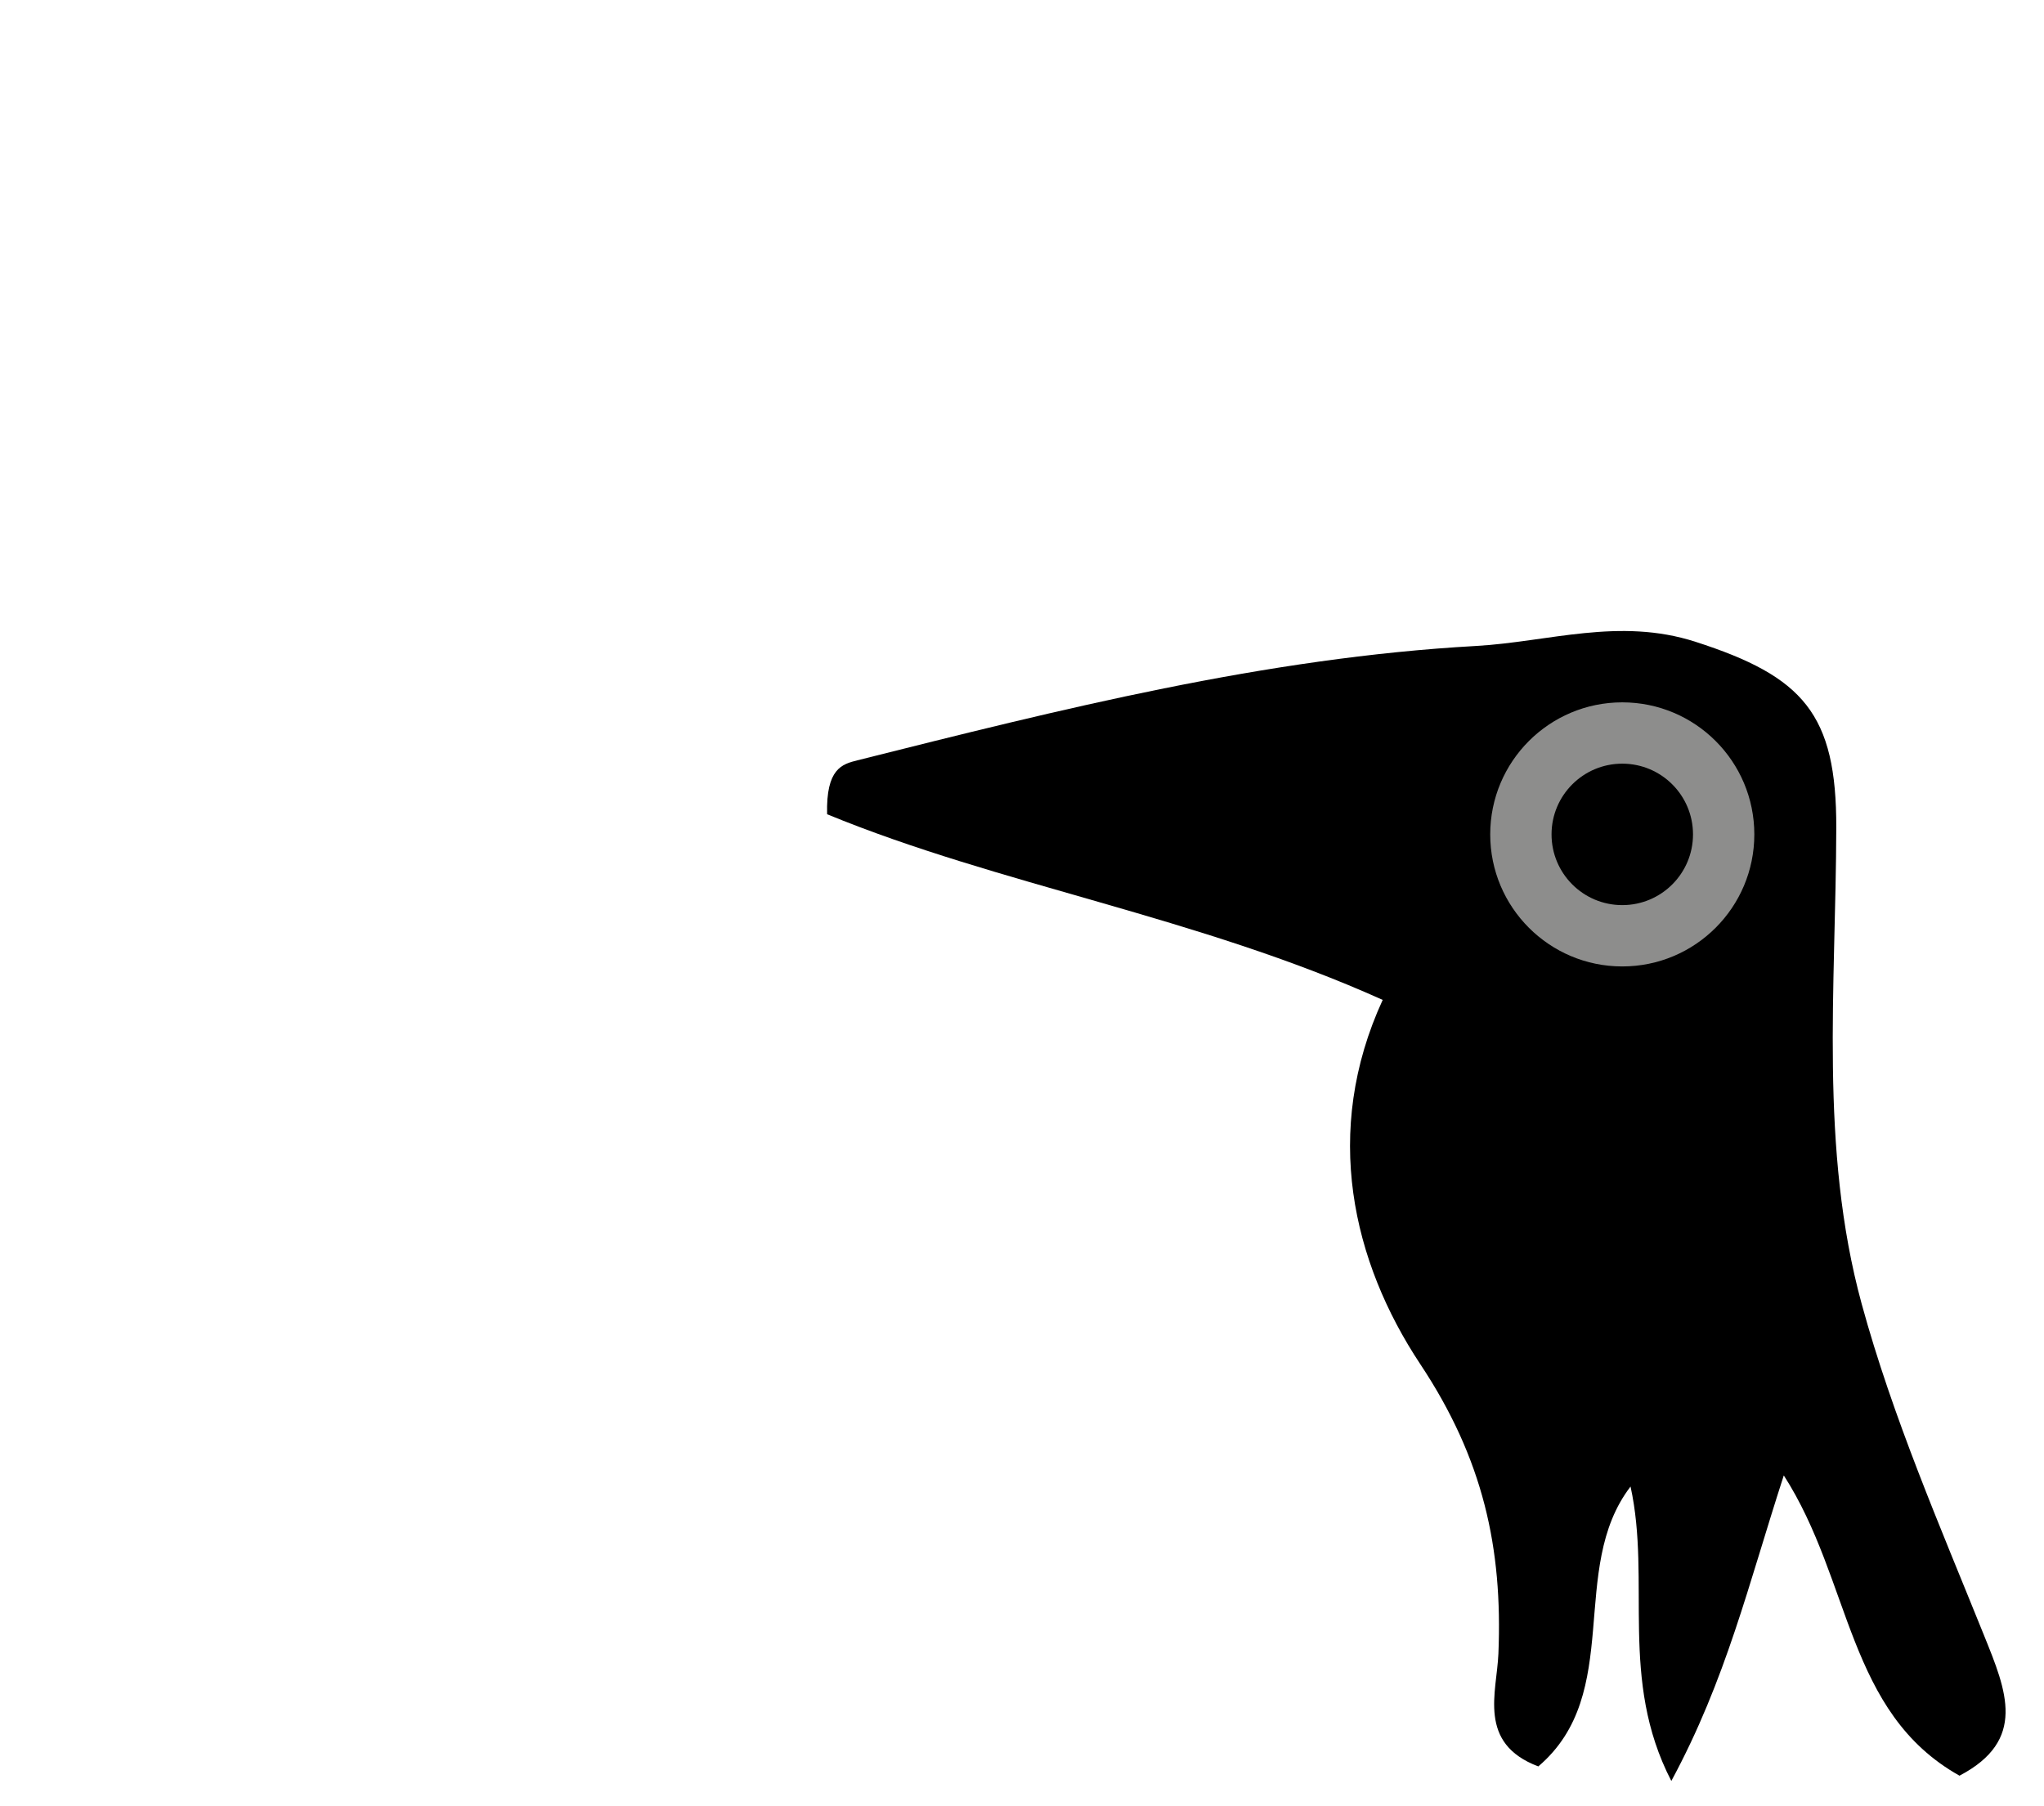 <?xml version="1.0" encoding="UTF-8"?>
<svg id="Layer_1" data-name="Layer 1" xmlns="http://www.w3.org/2000/svg" viewBox="0 0 215 190">
  <defs>
    <style>
      .cls-1 {
        fill: #8d8d8c;
      }
    </style>
  </defs>
  <path d="M206.12,186.79c-11.86-6.64-11.34-20.46-18.49-31.59-3.72,11.46-6.06,21.46-11.83,32.14-5.53-10.69-2.1-21-4.29-30.97-6.64,8.66-.64,21.72-9.7,29.44-6.43-2.42-4.37-7.79-4.2-11.84.46-11.13-1.6-20.51-8.22-30.48-7.14-10.77-10.33-24.45-3.95-38.31-19.53-8.79-40.33-12.07-58.44-19.53-.12-4.8,1.57-5.27,3.18-5.67,21.43-5.38,42.89-10.79,65.06-12.03,7.65-.43,15.07-3.03,23.1-.44,11.34,3.65,14.84,7.59,14.81,19.57-.04,16.75-1.79,33.73,2.67,50.07,3.26,11.93,8.25,23.41,12.89,34.92,2.34,5.8,4.52,10.99-2.61,14.72Z"/>
  <g>
    <circle id="open_eye_1" data-name="open eye 1" class="cls-1" cx="170.64" cy="87.77" r="13.89"/>
    <circle id="open_eye_2" data-name="open eye 2" cx="170.64" cy="87.77" r="7.44"/>
  </g>
</svg>